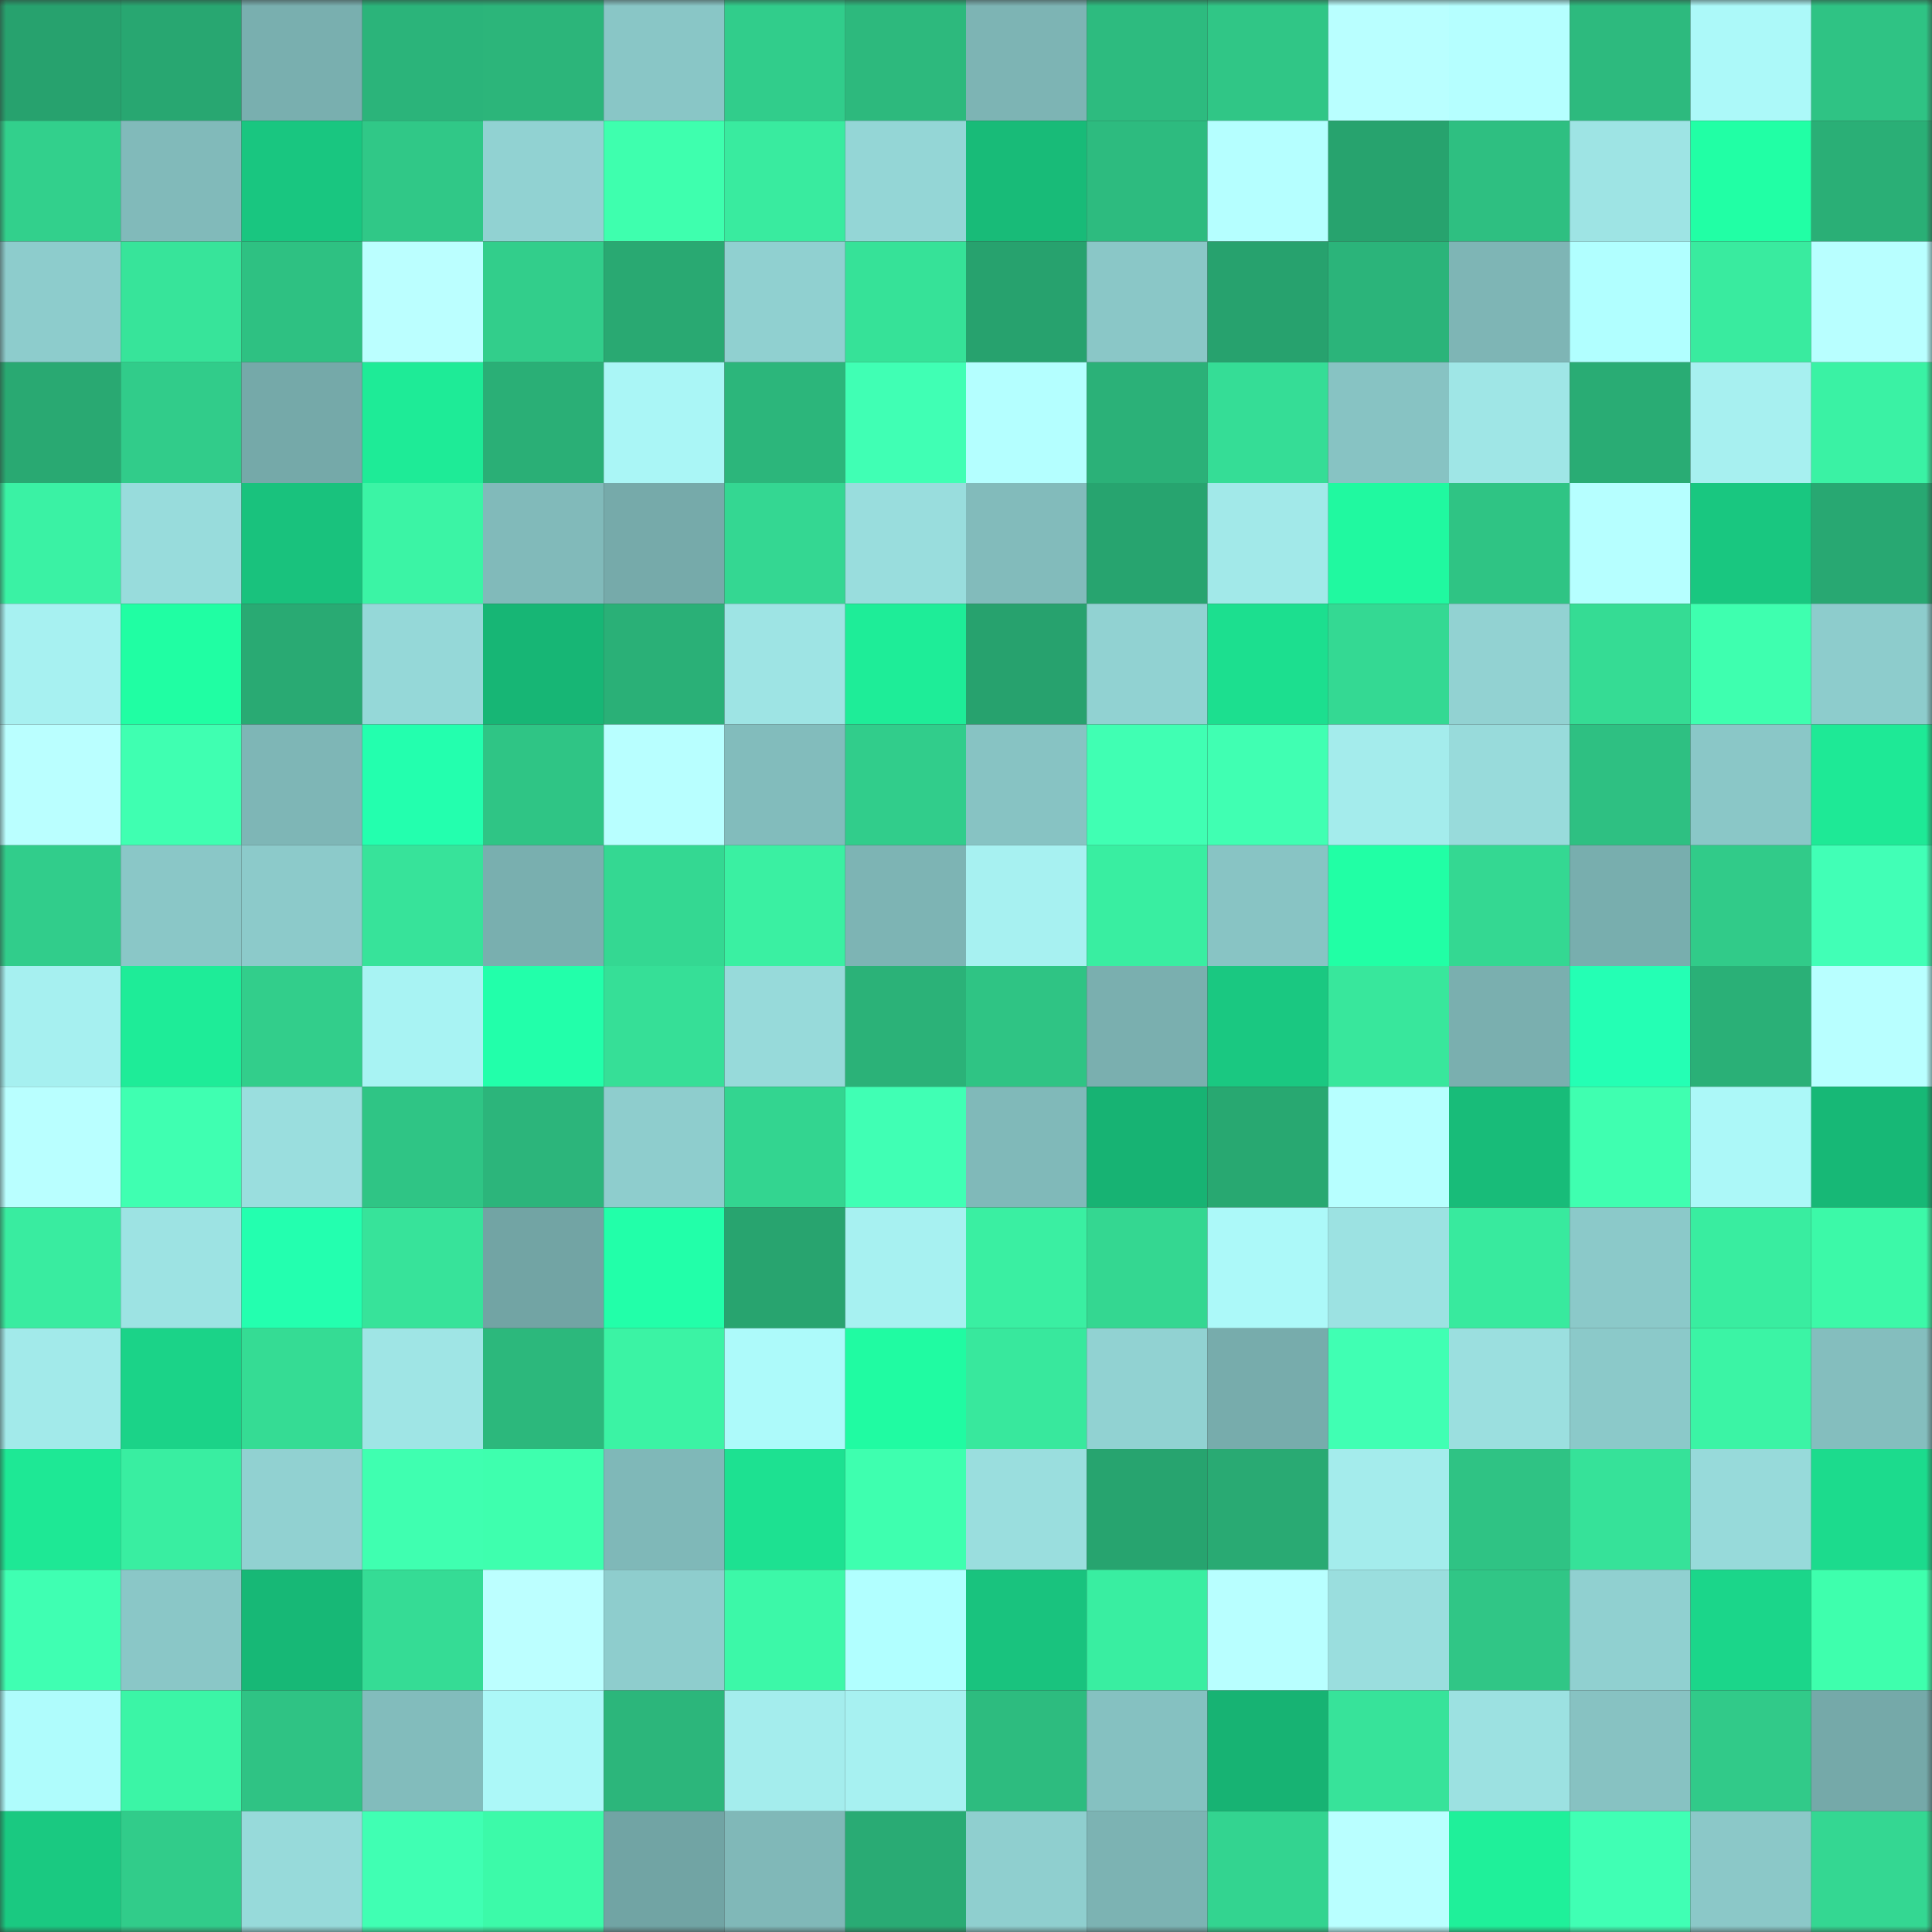 <svg viewBox="0 0 160 160" fill="none" role="img" xmlns="http://www.w3.org/2000/svg" width="240" height="240" name="lens%2Cfrgffggf.lens"><rect x="0" y="0" width="160" height="160" fill="#333333" stroke="none"/><title>lens,frgffggf.lens</title><mask id="767118323" mask-type="alpha" maskUnits="userSpaceOnUse" x="0" y="0" width="160" height="160"><rect width="160" height="160" fill="#FFFFFF"></rect></mask><g mask="url(#767118323)"><rect x="0" y="0" width="10" height="10" fill="#27a26e"></rect><rect x="10" y="0" width="10" height="10" fill="#28a771"></rect><rect x="20" y="0" width="10" height="10" fill="#79afaf"></rect><rect x="30" y="0" width="10" height="10" fill="#2bb47a"></rect><rect x="40" y="0" width="10" height="10" fill="#2cb57a"></rect><rect x="50" y="0" width="10" height="10" fill="#89c6c6"></rect><rect x="60" y="0" width="10" height="10" fill="#31cd8b"></rect><rect x="70" y="0" width="10" height="10" fill="#2db97d"></rect><rect x="80" y="0" width="10" height="10" fill="#7db4b4"></rect><rect x="90" y="0" width="10" height="10" fill="#2dbb7f"></rect><rect x="100" y="0" width="10" height="10" fill="#30c686"></rect><rect x="110" y="0" width="10" height="10" fill="#b9ffff"></rect><rect x="120" y="0" width="10" height="10" fill="#b5ffff"></rect><rect x="130" y="0" width="10" height="10" fill="#2dba7e"></rect><rect x="140" y="0" width="10" height="10" fill="#acf9f9"></rect><rect x="150" y="0" width="10" height="10" fill="#2fc384"></rect><rect x="0" y="10" width="10" height="10" fill="#32d08c"></rect><rect x="10" y="10" width="10" height="10" fill="#81baba"></rect><rect x="20" y="10" width="10" height="10" fill="#19c680"></rect><rect x="30" y="10" width="10" height="10" fill="#30c887"></rect><rect x="40" y="10" width="10" height="10" fill="#91d2d2"></rect><rect x="50" y="10" width="10" height="10" fill="#3effae"></rect><rect x="60" y="10" width="10" height="10" fill="#39eb9f"></rect><rect x="70" y="10" width="10" height="10" fill="#94d6d6"></rect><rect x="80" y="10" width="10" height="10" fill="#18bb78"></rect><rect x="90" y="10" width="10" height="10" fill="#2dbb7f"></rect><rect x="100" y="10" width="10" height="10" fill="#b5ffff"></rect><rect x="110" y="10" width="10" height="10" fill="#27a36e"></rect><rect x="120" y="10" width="10" height="10" fill="#2ebf81"></rect><rect x="130" y="10" width="10" height="10" fill="#9ee4e4"></rect><rect x="140" y="10" width="10" height="10" fill="#21ffa5"></rect><rect x="150" y="10" width="10" height="10" fill="#2aaf76"></rect><rect x="0" y="20" width="10" height="10" fill="#8dcccc"></rect><rect x="10" y="20" width="10" height="10" fill="#37e49a"></rect><rect x="20" y="20" width="10" height="10" fill="#2ec182"></rect><rect x="30" y="20" width="10" height="10" fill="#bbffff"></rect><rect x="40" y="20" width="10" height="10" fill="#32ce8b"></rect><rect x="50" y="20" width="10" height="10" fill="#29a972"></rect><rect x="60" y="20" width="10" height="10" fill="#90d0d0"></rect><rect x="70" y="20" width="10" height="10" fill="#36e298"></rect><rect x="80" y="20" width="10" height="10" fill="#27a26e"></rect><rect x="90" y="20" width="10" height="10" fill="#8ac7c7"></rect><rect x="100" y="20" width="10" height="10" fill="#27a26e"></rect><rect x="110" y="20" width="10" height="10" fill="#2bb47a"></rect><rect x="120" y="20" width="10" height="10" fill="#7eb5b5"></rect><rect x="130" y="20" width="10" height="10" fill="#b1ffff"></rect><rect x="140" y="20" width="10" height="10" fill="#39eb9f"></rect><rect x="150" y="20" width="10" height="10" fill="#b8ffff"></rect><rect x="0" y="30" width="10" height="10" fill="#29a972"></rect><rect x="10" y="30" width="10" height="10" fill="#31cc8a"></rect><rect x="20" y="30" width="10" height="10" fill="#75a9a9"></rect><rect x="30" y="30" width="10" height="10" fill="#1eeb97"></rect><rect x="40" y="30" width="10" height="10" fill="#2aaf76"></rect><rect x="50" y="30" width="10" height="10" fill="#aaf6f6"></rect><rect x="60" y="30" width="10" height="10" fill="#2cb67b"></rect><rect x="70" y="30" width="10" height="10" fill="#40ffb4"></rect><rect x="80" y="30" width="10" height="10" fill="#b4ffff"></rect><rect x="90" y="30" width="10" height="10" fill="#2bb178"></rect><rect x="100" y="30" width="10" height="10" fill="#35dd96"></rect><rect x="110" y="30" width="10" height="10" fill="#87c3c3"></rect><rect x="120" y="30" width="10" height="10" fill="#9fe6e6"></rect><rect x="130" y="30" width="10" height="10" fill="#29ac74"></rect><rect x="140" y="30" width="10" height="10" fill="#a7f0f0"></rect><rect x="150" y="30" width="10" height="10" fill="#3af2a4"></rect><rect x="0" y="40" width="10" height="10" fill="#3af2a4"></rect><rect x="10" y="40" width="10" height="10" fill="#98dcdc"></rect><rect x="20" y="40" width="10" height="10" fill="#19c27d"></rect><rect x="30" y="40" width="10" height="10" fill="#3bf4a5"></rect><rect x="40" y="40" width="10" height="10" fill="#81baba"></rect><rect x="50" y="40" width="10" height="10" fill="#76aaaa"></rect><rect x="60" y="40" width="10" height="10" fill="#34d792"></rect><rect x="70" y="40" width="10" height="10" fill="#99dddd"></rect><rect x="80" y="40" width="10" height="10" fill="#82bbbb"></rect><rect x="90" y="40" width="10" height="10" fill="#27a46f"></rect><rect x="100" y="40" width="10" height="10" fill="#a2e9e9"></rect><rect x="110" y="40" width="10" height="10" fill="#20f9a0"></rect><rect x="120" y="40" width="10" height="10" fill="#2fc484"></rect><rect x="130" y="40" width="10" height="10" fill="#b6ffff"></rect><rect x="140" y="40" width="10" height="10" fill="#19c780"></rect><rect x="150" y="40" width="10" height="10" fill="#28a872"></rect><rect x="0" y="50" width="10" height="10" fill="#a7f1f1"></rect><rect x="10" y="50" width="10" height="10" fill="#20fea3"></rect><rect x="20" y="50" width="10" height="10" fill="#29aa73"></rect><rect x="30" y="50" width="10" height="10" fill="#95d8d8"></rect><rect x="40" y="50" width="10" height="10" fill="#17b675"></rect><rect x="50" y="50" width="10" height="10" fill="#2ab077"></rect><rect x="60" y="50" width="10" height="10" fill="#9ee4e4"></rect><rect x="70" y="50" width="10" height="10" fill="#1eed98"></rect><rect x="80" y="50" width="10" height="10" fill="#27a26e"></rect><rect x="90" y="50" width="10" height="10" fill="#91d2d2"></rect><rect x="100" y="50" width="10" height="10" fill="#1cdf8f"></rect><rect x="110" y="50" width="10" height="10" fill="#34d993"></rect><rect x="120" y="50" width="10" height="10" fill="#92d2d2"></rect><rect x="130" y="50" width="10" height="10" fill="#35dc94"></rect><rect x="140" y="50" width="10" height="10" fill="#3effaf"></rect><rect x="150" y="50" width="10" height="10" fill="#8dcccc"></rect><rect x="0" y="60" width="10" height="10" fill="#baffff"></rect><rect x="10" y="60" width="10" height="10" fill="#3fffb1"></rect><rect x="20" y="60" width="10" height="10" fill="#7eb6b6"></rect><rect x="30" y="60" width="10" height="10" fill="#23ffae"></rect><rect x="40" y="60" width="10" height="10" fill="#2fc585"></rect><rect x="50" y="60" width="10" height="10" fill="#b8ffff"></rect><rect x="60" y="60" width="10" height="10" fill="#82bcbc"></rect><rect x="70" y="60" width="10" height="10" fill="#31cd8b"></rect><rect x="80" y="60" width="10" height="10" fill="#87c3c3"></rect><rect x="90" y="60" width="10" height="10" fill="#40ffb3"></rect><rect x="100" y="60" width="10" height="10" fill="#40ffb2"></rect><rect x="110" y="60" width="10" height="10" fill="#a4ecec"></rect><rect x="120" y="60" width="10" height="10" fill="#98dbdb"></rect><rect x="130" y="60" width="10" height="10" fill="#2ec082"></rect><rect x="140" y="60" width="10" height="10" fill="#8ac7c7"></rect><rect x="150" y="60" width="10" height="10" fill="#1ee996"></rect><rect x="0" y="70" width="10" height="10" fill="#31cd8b"></rect><rect x="10" y="70" width="10" height="10" fill="#8ac7c7"></rect><rect x="20" y="70" width="10" height="10" fill="#8ccaca"></rect><rect x="30" y="70" width="10" height="10" fill="#37e39a"></rect><rect x="40" y="70" width="10" height="10" fill="#79afaf"></rect><rect x="50" y="70" width="10" height="10" fill="#34d892"></rect><rect x="60" y="70" width="10" height="10" fill="#3af0a2"></rect><rect x="70" y="70" width="10" height="10" fill="#7db4b4"></rect><rect x="80" y="70" width="10" height="10" fill="#a7f1f1"></rect><rect x="90" y="70" width="10" height="10" fill="#39eea1"></rect><rect x="100" y="70" width="10" height="10" fill="#88c4c4"></rect><rect x="110" y="70" width="10" height="10" fill="#21ffa5"></rect><rect x="120" y="70" width="10" height="10" fill="#34d892"></rect><rect x="130" y="70" width="10" height="10" fill="#78aeae"></rect><rect x="140" y="70" width="10" height="10" fill="#31cb89"></rect><rect x="150" y="70" width="10" height="10" fill="#41ffb6"></rect><rect x="0" y="80" width="10" height="10" fill="#a6f0f0"></rect><rect x="10" y="80" width="10" height="10" fill="#1eec98"></rect><rect x="20" y="80" width="10" height="10" fill="#32ce8b"></rect><rect x="30" y="80" width="10" height="10" fill="#a8f3f3"></rect><rect x="40" y="80" width="10" height="10" fill="#22ffaa"></rect><rect x="50" y="80" width="10" height="10" fill="#36df97"></rect><rect x="60" y="80" width="10" height="10" fill="#97dada"></rect><rect x="70" y="80" width="10" height="10" fill="#2bb278"></rect><rect x="80" y="80" width="10" height="10" fill="#2fc484"></rect><rect x="90" y="80" width="10" height="10" fill="#7aafaf"></rect><rect x="100" y="80" width="10" height="10" fill="#1ac881"></rect><rect x="110" y="80" width="10" height="10" fill="#38e79c"></rect><rect x="120" y="80" width="10" height="10" fill="#7aafaf"></rect><rect x="130" y="80" width="10" height="10" fill="#24ffb4"></rect><rect x="140" y="80" width="10" height="10" fill="#2ab077"></rect><rect x="150" y="80" width="10" height="10" fill="#b8ffff"></rect><rect x="0" y="90" width="10" height="10" fill="#b9ffff"></rect><rect x="10" y="90" width="10" height="10" fill="#3fffb1"></rect><rect x="20" y="90" width="10" height="10" fill="#9adede"></rect><rect x="30" y="90" width="10" height="10" fill="#2fc585"></rect><rect x="40" y="90" width="10" height="10" fill="#2cb57b"></rect><rect x="50" y="90" width="10" height="10" fill="#8ecdcd"></rect><rect x="60" y="90" width="10" height="10" fill="#33d590"></rect><rect x="70" y="90" width="10" height="10" fill="#40ffb4"></rect><rect x="80" y="90" width="10" height="10" fill="#80b9b9"></rect><rect x="90" y="90" width="10" height="10" fill="#17b373"></rect><rect x="100" y="90" width="10" height="10" fill="#28a871"></rect><rect x="110" y="90" width="10" height="10" fill="#b7ffff"></rect><rect x="120" y="90" width="10" height="10" fill="#18bc79"></rect><rect x="130" y="90" width="10" height="10" fill="#3fffb0"></rect><rect x="140" y="90" width="10" height="10" fill="#acf8f8"></rect><rect x="150" y="90" width="10" height="10" fill="#17b876"></rect><rect x="0" y="100" width="10" height="10" fill="#39eca0"></rect><rect x="10" y="100" width="10" height="10" fill="#9de3e3"></rect><rect x="20" y="100" width="10" height="10" fill="#23ffaf"></rect><rect x="30" y="100" width="10" height="10" fill="#37e39a"></rect><rect x="40" y="100" width="10" height="10" fill="#72a4a4"></rect><rect x="50" y="100" width="10" height="10" fill="#22ffa9"></rect><rect x="60" y="100" width="10" height="10" fill="#28a46f"></rect><rect x="70" y="100" width="10" height="10" fill="#a7f1f1"></rect><rect x="80" y="100" width="10" height="10" fill="#3aefa2"></rect><rect x="90" y="100" width="10" height="10" fill="#34d791"></rect><rect x="100" y="100" width="10" height="10" fill="#acf9f9"></rect><rect x="110" y="100" width="10" height="10" fill="#9ce2e2"></rect><rect x="120" y="100" width="10" height="10" fill="#38ea9e"></rect><rect x="130" y="100" width="10" height="10" fill="#8bc9c9"></rect><rect x="140" y="100" width="10" height="10" fill="#39eda0"></rect><rect x="150" y="100" width="10" height="10" fill="#3cf9a8"></rect><rect x="0" y="110" width="10" height="10" fill="#a2eaea"></rect><rect x="10" y="110" width="10" height="10" fill="#1bd388"></rect><rect x="20" y="110" width="10" height="10" fill="#35dc94"></rect><rect x="30" y="110" width="10" height="10" fill="#9fe5e5"></rect><rect x="40" y="110" width="10" height="10" fill="#2cb87c"></rect><rect x="50" y="110" width="10" height="10" fill="#3bf3a4"></rect><rect x="60" y="110" width="10" height="10" fill="#adfafa"></rect><rect x="70" y="110" width="10" height="10" fill="#20fba2"></rect><rect x="80" y="110" width="10" height="10" fill="#38e89d"></rect><rect x="90" y="110" width="10" height="10" fill="#91d2d2"></rect><rect x="100" y="110" width="10" height="10" fill="#77acac"></rect><rect x="110" y="110" width="10" height="10" fill="#40ffb3"></rect><rect x="120" y="110" width="10" height="10" fill="#9bdfdf"></rect><rect x="130" y="110" width="10" height="10" fill="#8bc9c9"></rect><rect x="140" y="110" width="10" height="10" fill="#3bf4a5"></rect><rect x="150" y="110" width="10" height="10" fill="#84bebe"></rect><rect x="0" y="120" width="10" height="10" fill="#1ee895"></rect><rect x="10" y="120" width="10" height="10" fill="#39eea1"></rect><rect x="20" y="120" width="10" height="10" fill="#91d1d1"></rect><rect x="30" y="120" width="10" height="10" fill="#3fffb0"></rect><rect x="40" y="120" width="10" height="10" fill="#3effae"></rect><rect x="50" y="120" width="10" height="10" fill="#7fb8b8"></rect><rect x="60" y="120" width="10" height="10" fill="#1de191"></rect><rect x="70" y="120" width="10" height="10" fill="#3effaf"></rect><rect x="80" y="120" width="10" height="10" fill="#9adede"></rect><rect x="90" y="120" width="10" height="10" fill="#27a46f"></rect><rect x="100" y="120" width="10" height="10" fill="#29aa73"></rect><rect x="110" y="120" width="10" height="10" fill="#a4ecec"></rect><rect x="120" y="120" width="10" height="10" fill="#2fc384"></rect><rect x="130" y="120" width="10" height="10" fill="#36e299"></rect><rect x="140" y="120" width="10" height="10" fill="#97dada"></rect><rect x="150" y="120" width="10" height="10" fill="#1cdb8d"></rect><rect x="0" y="130" width="10" height="10" fill="#3fffb2"></rect><rect x="10" y="130" width="10" height="10" fill="#8ac7c7"></rect><rect x="20" y="130" width="10" height="10" fill="#17b876"></rect><rect x="30" y="130" width="10" height="10" fill="#35dc95"></rect><rect x="40" y="130" width="10" height="10" fill="#bcffff"></rect><rect x="50" y="130" width="10" height="10" fill="#8ecdcd"></rect><rect x="60" y="130" width="10" height="10" fill="#3cf8a8"></rect><rect x="70" y="130" width="10" height="10" fill="#b1ffff"></rect><rect x="80" y="130" width="10" height="10" fill="#19c37e"></rect><rect x="90" y="130" width="10" height="10" fill="#39eea1"></rect><rect x="100" y="130" width="10" height="10" fill="#b8ffff"></rect><rect x="110" y="130" width="10" height="10" fill="#9adede"></rect><rect x="120" y="130" width="10" height="10" fill="#30c686"></rect><rect x="130" y="130" width="10" height="10" fill="#90d0d0"></rect><rect x="140" y="130" width="10" height="10" fill="#1bd68a"></rect><rect x="150" y="130" width="10" height="10" fill="#3effad"></rect><rect x="0" y="140" width="10" height="10" fill="#affcfc"></rect><rect x="10" y="140" width="10" height="10" fill="#3bf5a6"></rect><rect x="20" y="140" width="10" height="10" fill="#2fc384"></rect><rect x="30" y="140" width="10" height="10" fill="#82bcbc"></rect><rect x="40" y="140" width="10" height="10" fill="#acf8f8"></rect><rect x="50" y="140" width="10" height="10" fill="#2cb67b"></rect><rect x="60" y="140" width="10" height="10" fill="#a4eded"></rect><rect x="70" y="140" width="10" height="10" fill="#a7f1f1"></rect><rect x="80" y="140" width="10" height="10" fill="#2dbc7f"></rect><rect x="90" y="140" width="10" height="10" fill="#85c1c1"></rect><rect x="100" y="140" width="10" height="10" fill="#17b373"></rect><rect x="110" y="140" width="10" height="10" fill="#37e39a"></rect><rect x="120" y="140" width="10" height="10" fill="#9ce1e1"></rect><rect x="130" y="140" width="10" height="10" fill="#87c2c2"></rect><rect x="140" y="140" width="10" height="10" fill="#31ca89"></rect><rect x="150" y="140" width="10" height="10" fill="#75a9a9"></rect><rect x="0" y="150" width="10" height="10" fill="#1ac981"></rect><rect x="10" y="150" width="10" height="10" fill="#31cc8a"></rect><rect x="20" y="150" width="10" height="10" fill="#97dada"></rect><rect x="30" y="150" width="10" height="10" fill="#40ffb3"></rect><rect x="40" y="150" width="10" height="10" fill="#3cfaa9"></rect><rect x="50" y="150" width="10" height="10" fill="#71a4a4"></rect><rect x="60" y="150" width="10" height="10" fill="#80b8b8"></rect><rect x="70" y="150" width="10" height="10" fill="#29ab74"></rect><rect x="80" y="150" width="10" height="10" fill="#8fcfcf"></rect><rect x="90" y="150" width="10" height="10" fill="#7cb3b3"></rect><rect x="100" y="150" width="10" height="10" fill="#33d490"></rect><rect x="110" y="150" width="10" height="10" fill="#b9ffff"></rect><rect x="120" y="150" width="10" height="10" fill="#1ff09a"></rect><rect x="130" y="150" width="10" height="10" fill="#40ffb4"></rect><rect x="140" y="150" width="10" height="10" fill="#8bc8c8"></rect><rect x="150" y="150" width="10" height="10" fill="#34d792"></rect></g></svg>